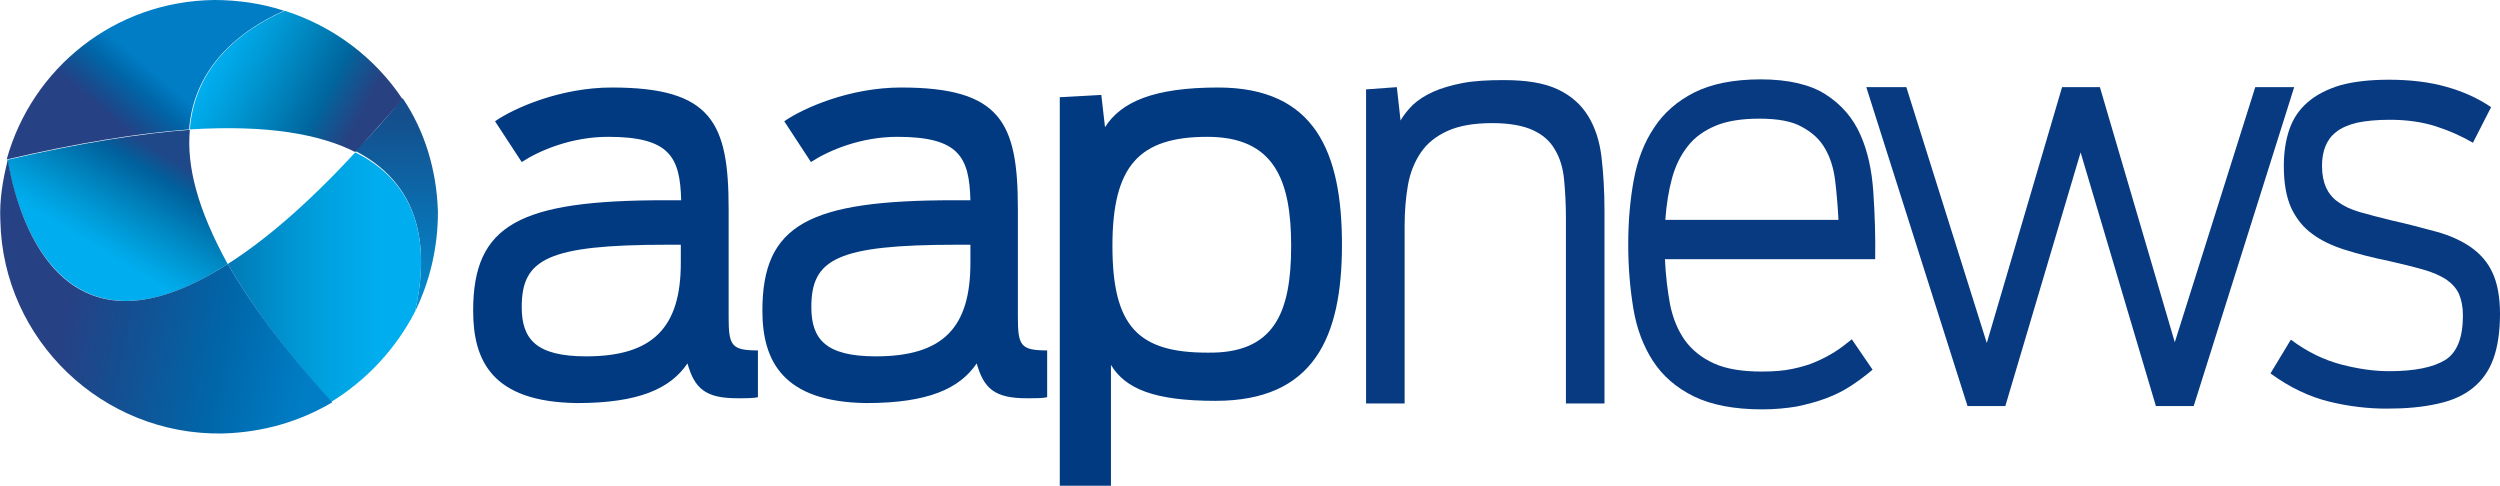 <?xml version="1.0" encoding="utf-8"?>
<!-- Generator: Adobe Illustrator 25.4.1, SVG Export Plug-In . SVG Version: 6.00 Build 0)  -->
<svg version="1.1" id="Layer_1" xmlns="http://www.w3.org/2000/svg" xmlns:xlink="http://www.w3.org/1999/xlink" x="0px" y="0px"
	 viewBox="0 0 674.2 131" style="enable-background:new 0 0 674.2 131;" xml:space="preserve">
<style type="text/css">
	.st0{fill:url(#SVGID_1_);}
	.st1{fill:url(#SVGID_00000164503732427837393450000013634277739231251865_);}
	.st2{fill:url(#SVGID_00000124853811954248522350000011273712877147394453_);}
	.st3{fill:url(#SVGID_00000020364383939782431950000018076177302750264239_);}
	.st4{fill:url(#SVGID_00000011032641529709269670000002453617121634690738_);}
	.st5{fill:url(#SVGID_00000070827875593005814950000005545594789991680425_);}
	.st6{fill:#013A81;}
	.st7{fill:#083A81;}
</style>
<g>
	
		<linearGradient id="SVGID_1_" gradientUnits="userSpaceOnUse" x1="13.313" y1="1016.538" x2="13.313" y2="1013.698" gradientTransform="matrix(8.002 0 0 -20.671 0.37 21043.822)">
		<stop  offset="0" style="stop-color:#144E8C"/>
		<stop  offset="1" style="stop-color:#0095DA"/>
	</linearGradient>
	<path class="st0" d="M111.9,84.1c4.1-8.4,6.2-17.5,6.2-26.9c-0.3-11.3-3.6-22-9.5-30.7c-4.3,5.2-8.5,10-12.8,14.2
		C115.5,50.8,115.1,70.2,111.9,84.1L111.9,84.1z"/>
	
		<linearGradient id="SVGID_00000073700278364227330430000002293126496261087905_" gradientUnits="userSpaceOnUse" x1="7.059" y1="1003.383" x2="5.659" y2="1001.584" gradientTransform="matrix(21.298 0 0 -16.591 -99.762 16685.027)">
		<stop  offset="0.161" style="stop-color:#1F4889"/>
		<stop  offset="0.306" style="stop-color:#00609C"/>
		<stop  offset="0.525" style="stop-color:#0080BA"/>
		<stop  offset="0.709" style="stop-color:#0098D4"/>
		<stop  offset="0.847" style="stop-color:#00A7E6"/>
		<stop  offset="0.923" style="stop-color:#00AEEF"/>
	</linearGradient>
	<path style="fill:url(#SVGID_00000073700278364227330430000002293126496261087905_);" d="M61.4,71.2C53.2,56.3,50.3,44.7,51.2,35
		C37.8,36,21.4,38.6,2,43.1C4.3,56.9,16.1,100.6,61.4,71.2z"/>
	
		<linearGradient id="SVGID_00000111872710730461306400000013571323447178230674_" gradientUnits="userSpaceOnUse" x1="5.534" y1="990.61" x2="8.645" y2="989.518" gradientTransform="matrix(20.592 0 0 -13.703 -78.582 13586.551)">
		<stop  offset="0.345" style="stop-color:#00AEEF"/>
		<stop  offset="0.406" style="stop-color:#00A7E6"/>
		<stop  offset="0.514" style="stop-color:#0099D5"/>
		<stop  offset="0.655" style="stop-color:#0083BC"/>
		<stop  offset="0.825" style="stop-color:#00669E"/>
		<stop  offset="1" style="stop-color:#284181"/>
	</linearGradient>
	<path style="fill:url(#SVGID_00000111872710730461306400000013571323447178230674_);" d="M51.2,34.9c21-1.3,35.1,1.3,44.6,6.1
		c3.9-4.2,8.2-9.1,12.8-14.2C101.1,15.5,89.9,7.1,76.8,2.9C65,8.1,52.5,17.8,51.2,34.9z"/>
	
		<linearGradient id="SVGID_00000021081176072283054120000009309952474511841967_" gradientUnits="userSpaceOnUse" x1="9.804" y1="1022.508" x2="3.498" y2="1022.508" gradientTransform="matrix(18.728 0 0 -24.155 -65.612 24773.441)">
		<stop  offset="0.119" style="stop-color:#00AEEF"/>
		<stop  offset="0.174" style="stop-color:#00AAEA"/>
		<stop  offset="0.249" style="stop-color:#00A2E0"/>
		<stop  offset="0.336" style="stop-color:#0095D2"/>
		<stop  offset="0.431" style="stop-color:#0083BF"/>
		<stop  offset="0.532" style="stop-color:#096CA9"/>
		<stop  offset="0.55" style="stop-color:#1C68A6"/>
	</linearGradient>
	<path style="fill:url(#SVGID_00000021081176072283054120000009309952474511841967_);" d="M95.8,41.1C82.7,55.3,71.2,65,61.4,71.2
		c6.2,10.7,15.1,23,27.9,37.2c9.6-5.9,17.4-14.3,22.6-24.3C115.1,70.2,115.5,50.8,95.8,41.1L95.8,41.1z"/>
	
		<linearGradient id="SVGID_00000001658006454856857460000010720593834306914200_" gradientUnits="userSpaceOnUse" x1="4.676" y1="1026.584" x2="7.689" y2="1026.101" gradientTransform="matrix(32.145 0 0 -26.482 -154.72 27261.967)">
		<stop  offset="0.242" style="stop-color:#274185"/>
		<stop  offset="0.385" style="stop-color:#174C8E"/>
		<stop  offset="0.679" style="stop-color:#0066A8"/>
		<stop  offset="0.927" style="stop-color:#007DC5"/>
	</linearGradient>
	<path style="fill:url(#SVGID_00000001658006454856857460000010720593834306914200_);" d="M61.4,71.2C15.8,100.6,4.4,57,2.1,43.1
		c-1.3,5.2-2.3,10.7-2,16.5c0.7,32,27.5,57.9,60,57.3c10.8-0.3,20.7-3.2,29.5-8.4C76.5,94.1,67.6,81.9,61.4,71.2L61.4,71.2z"/>
	
		<linearGradient id="SVGID_00000107572059216197670970000014011416694451445638_" gradientUnits="userSpaceOnUse" x1="5.421" y1="998.259" x2="6.403" y2="998.923" gradientTransform="matrix(26.827 0 0 -15.445 -127.523 15447.704)">
		<stop  offset="0.242" style="stop-color:#274185"/>
		<stop  offset="0.385" style="stop-color:#174C8E"/>
		<stop  offset="0.679" style="stop-color:#0066A8"/>
		<stop  offset="0.927" style="stop-color:#007DC5"/>
	</linearGradient>
	<path style="fill:url(#SVGID_00000107572059216197670970000014011416694451445638_);" d="M57.8,0C30.9,0.3,8.6,18.4,1.8,43
		c19.3-4.5,35.7-7.1,49.2-8.1C52.3,17.8,65.1,8,76.6,2.9C70.9,1,64.3,0,57.8,0z"/>
	<path class="st6" d="M127.6,83.8c0-23.3,12.5-29.8,51.8-29.8h4.3c-0.3-11.6-3-17.1-19.7-17.1c-9.8,0-18.4,3.6-23.3,6.8l-7.2-11
		c5.2-3.6,17.7-9.1,31.5-9.1c26.9,0,31.5,9.4,31.5,32.7v29.1c0,7.8,0.7,9.1,7.9,9.1v12.6c-1,0.3-3,0.3-5.6,0.3
		c-8.5,0-11.5-2.6-13.4-9.4c-4.6,6.8-13.1,10.7-29.8,10.7C132.8,108.4,127.6,97.4,127.6,83.8z M183.6,70.9V66H180
		c-32.5,0-39.3,3.9-39.3,16.8c0,8.7,3.9,13.3,17.4,13.3C176.1,96.1,183.6,88.3,183.6,70.9z M205.6,83.8c0-23.3,12.5-29.8,51.8-29.8
		h4.3c-0.3-11.6-3-17.1-19.7-17.1c-9.8,0-18.4,3.6-23.3,6.8l-7.2-11c5.2-3.6,17.7-9.1,31.5-9.1c26.9,0,31.5,9.4,31.5,32.7v29.1
		c0,7.8,0.7,9.1,7.9,9.1v12.6c-1,0.3-3,0.3-5.6,0.3c-8.5,0-11.5-2.6-13.4-9.4c-4.6,6.8-13.1,10.7-29.8,10.7
		C211.2,108.4,205.6,97.4,205.6,83.8L205.6,83.8z M261.7,70.9V66h-3.6c-32.5,0-39.3,3.9-39.3,16.8c0,8.7,3.9,13.3,17.4,13.3
		C254.4,96.1,261.7,88.3,261.7,70.9z M286.2,26.2l10.8-0.6l1,8.7c4.3-6.8,13.1-10.7,30.5-10.7c26.2,0,33.4,17.5,33.4,42.4
		s-7.5,42.1-34.1,42.1c-16.4,0-24.3-3.2-28.2-9.7V131h-13.8V26.2H286.2L286.2,26.2z M348.2,66.3c0-17.8-4.6-29.4-22.6-29.4
		c-18.4,0-25.6,7.8-25.6,29.4c0,21.7,6.9,28.8,25.6,28.8C343.6,95.4,348.2,84.4,348.2,66.3z"/>
</g>
<g>
	<path class="st7" d="M368.5,24.1l8.2-0.6l1,9c0.8-1.4,1.9-2.8,3.3-4.2c1.4-1.3,3.2-2.5,5.4-3.5c2.2-1,4.9-1.8,8-2.4
		s6.9-0.8,11.2-0.8c6.1,0,10.9,0.8,14.5,2.5s6.3,4.1,8.2,7.2c1.9,3.1,3.1,6.8,3.6,11.1s0.8,9.1,0.8,14.4v52h-10.4v-50
		c0-3.8-0.2-7.3-0.5-10.4c-0.3-3.1-1.1-5.8-2.5-8.1c-1.3-2.3-3.3-4-5.9-5.2s-6.3-1.9-10.9-1.9c-5,0-9,0.7-12.1,2.1
		c-3.1,1.4-5.5,3.3-7.2,5.8s-2.9,5.4-3.5,8.8c-0.6,3.4-0.9,7.1-0.9,11.1v47.8h-10.4V24.1H368.5L368.5,24.1z"/>
	<path class="st7" d="M475.2,110.4c-7.5,0-13.7-1.2-18.4-3.5c-4.7-2.3-8.4-5.5-11-9.5s-4.4-8.7-5.3-14.1s-1.4-11.2-1.4-17.4
		s0.5-12,1.5-17.4s2.8-10.1,5.5-14.1c2.6-4,6.3-7.2,10.9-9.5s10.6-3.5,17.8-3.5c7.5,0,13.4,1.4,17.6,4.1c4.2,2.7,7.3,6.3,9.3,10.8
		c2,4.5,3.1,9.6,3.5,15.5s0.6,11.9,0.5,18.1H449c0.2,4.4,0.7,8.5,1.4,12.3c0.8,3.8,2.1,6.9,4,9.6c1.9,2.6,4.5,4.7,7.8,6.2
		s7.6,2.2,12.9,2.2c3.1,0,5.8-0.2,8.2-0.7s4.5-1.1,6.3-1.9c1.9-0.8,3.6-1.7,5.2-2.7s3.1-2.2,4.6-3.4l5.6,8.2
		c-1.9,1.6-3.9,3.1-5.9,4.4s-4.2,2.4-6.6,3.3s-5,1.6-7.8,2.2C481.8,110.1,478.6,110.4,475.2,110.4z M474.5,32
		c-4.7,0-8.7,0.6-11.8,1.9c-3.1,1.3-5.7,3.1-7.6,5.6c-1.9,2.4-3.3,5.3-4.2,8.6c-0.9,3.3-1.5,7.1-1.8,11.2h46.7
		c-0.2-3.8-0.5-7.4-0.9-10.6c-0.4-3.3-1.3-6.2-2.7-8.6c-1.4-2.5-3.5-4.4-6.3-5.9C483.3,32.7,479.4,32,474.5,32z"/>
	<path class="st7" d="M503.3,23.5h10.8l21.7,69l20.3-69h10.2l20.2,68.8l21.7-68.8h10.5l-27.1,86h-10.2l-20.3-68.4l-20.3,68.4h-10.2
		L503.3,23.5z"/>
	<path class="st7" d="M643.6,110.2c-5,0-10.2-0.6-15.5-1.9s-10.6-3.8-15.8-7.6l5.5-9.1c4.4,3.3,9,5.5,13.6,6.7s8.9,1.8,12.9,1.8
		c6.8,0,11.8-1,15.1-3c3.2-2,4.8-6,4.8-12c0-2.4-0.4-4.3-1.1-5.9c-0.7-1.5-1.9-2.8-3.5-3.9c-1.6-1-3.6-1.9-6.1-2.6s-5.6-1.5-9.2-2.3
		c-4.4-0.9-8.3-1.9-11.8-3s-6.5-2.5-8.9-4.3c-2.5-1.8-4.3-4.1-5.7-7c-1.3-2.9-2-6.6-2-11.3c0-3.7,0.5-7,1.5-9.9s2.6-5.3,4.9-7.3
		c2.3-2,5.2-3.5,8.8-4.6c3.6-1,8-1.5,13.1-1.5c5.7,0,10.9,0.6,15.5,1.9s8.6,3.1,12.1,5.5l-4.9,9.6c-2.9-1.7-6.2-3.2-9.9-4.4
		s-7.9-1.8-12.5-1.8c-3.5,0-6.5,0.3-8.9,0.8c-2.4,0.6-4.2,1.4-5.6,2.5c-1.4,1.1-2.3,2.4-2.9,3.9c-0.6,1.5-0.9,3.3-0.9,5.2
		c0,2.4,0.4,4.3,1.1,5.9c0.7,1.5,1.8,2.9,3.3,3.9c1.5,1.1,3.4,2,5.8,2.7c2.4,0.7,5.2,1.4,8.4,2.2c4.5,1,8.6,2.1,12.3,3.1
		c3.6,1,6.7,2.4,9.3,4.2c2.5,1.8,4.5,4,5.8,6.9c1.3,2.8,2,6.5,2,11c0,4.8-0.6,8.9-1.8,12.2s-3.1,5.9-5.6,7.9s-5.7,3.4-9.5,4.2
		C653.3,109.8,648.8,110.2,643.6,110.2z"/>
</g>
</svg>
